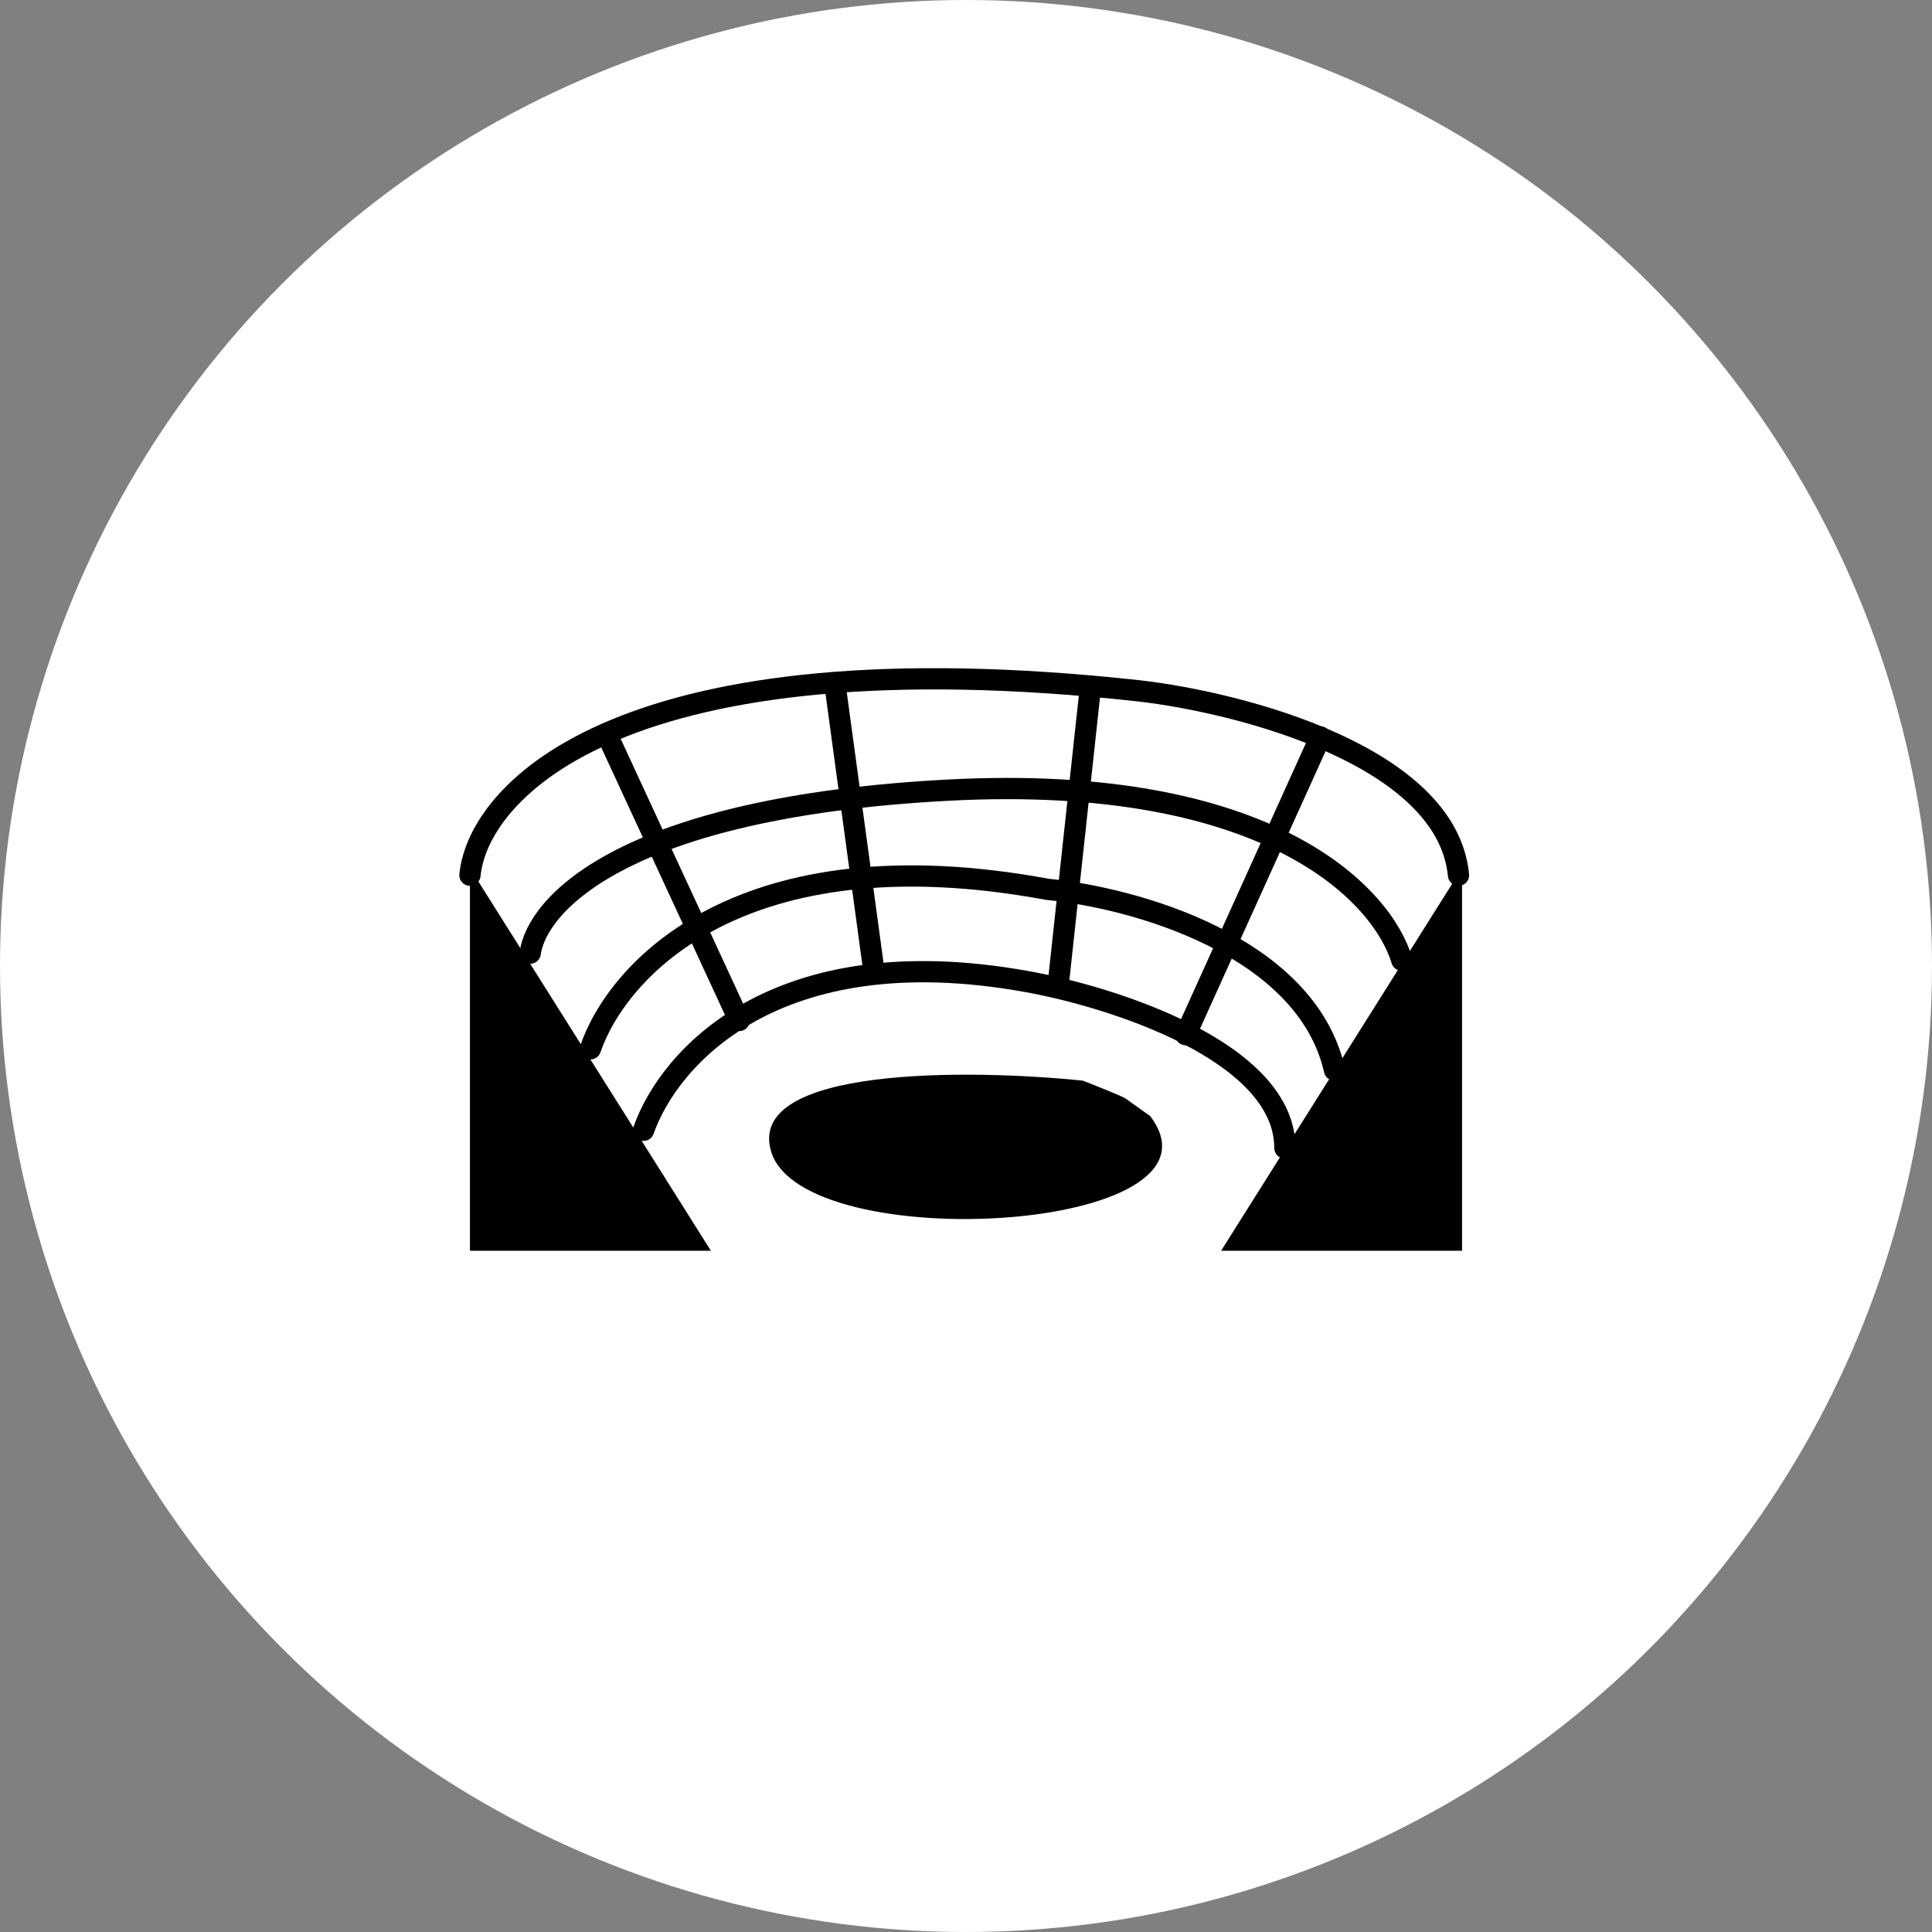 <svg width="37" height="37" viewBox="0 0 37 37" fill="none" xmlns="http://www.w3.org/2000/svg">
<rect x="0" y="0" width="37" height="37" fill="#808080" stroke="none"/>
<circle cx="18.5" cy="18.5" r="18.5" fill="white" style="fill:white;fill-opacity:1;"/>
<path d="M9 16.672C9 16.658 9.018 16.653 9.025 16.665L13.614 23.953H9V16.672Z" fill="black" style="fill:black;fill-opacity:1;"/>
<path d="M28 16.672C28 16.658 27.982 16.653 27.975 16.665L23.386 23.953H28V16.672Z" fill="black" style="fill:black;fill-opacity:1;"/>
<path d="M9 16.761C9.158 15.132 11.945 12.146 21.825 13.232C23.77 13.458 27.715 14.48 27.932 16.761" stroke="black" style="stroke:black;stroke-opacity:1;" stroke-width="0.407" stroke-linecap="round"/>
<path d="M10.154 18.254C10.289 17.304 11.972 15.458 18.161 15.132C24.349 14.806 26.485 17.168 26.846 18.389" stroke="black" style="stroke:black;stroke-opacity:1;" stroke-width="0.407" stroke-linecap="round"/>
<path d="M11.307 20.086C11.828 18.57 14.198 15.947 20.061 17.032C21.712 17.191 25.015 18.105 25.557 20.493" stroke="black" style="stroke:black;stroke-opacity:1;" stroke-width="0.407" stroke-linecap="round"/>
<path d="M12.325 21.646C12.8 20.289 14.822 17.928 19.654 18.796C21.305 19.09 24.607 20.14 24.607 21.985" stroke="black" style="stroke:black;stroke-opacity:1;" stroke-width="0.407" stroke-linecap="round"/>
<path d="M11.646 14.114L14.157 19.543" stroke="black" style="stroke:black;stroke-opacity:1;" stroke-width="0.407" stroke-linecap="round"/>
<path d="M15.989 13.096L16.736 18.593" stroke="black" style="stroke:black;stroke-opacity:1;" stroke-width="0.407" stroke-linecap="round"/>
<path d="M20.875 13.232L20.265 18.864" stroke="black" style="stroke:black;stroke-opacity:1;" stroke-width="0.407" stroke-linecap="round"/>
<path d="M25.286 14.114L22.707 19.814" stroke="black" style="stroke:black;stroke-opacity:1;" stroke-width="0.407" stroke-linecap="round"/>
<path d="M14.768 22.053C14.279 20.425 18.545 20.47 20.739 20.696C20.988 20.793 21.499 20.997 21.553 21.036L22.028 21.375C23.725 23.614 15.378 24.089 14.768 22.053Z" fill="black" style="fill:black;fill-opacity:1;"/>
</svg>
